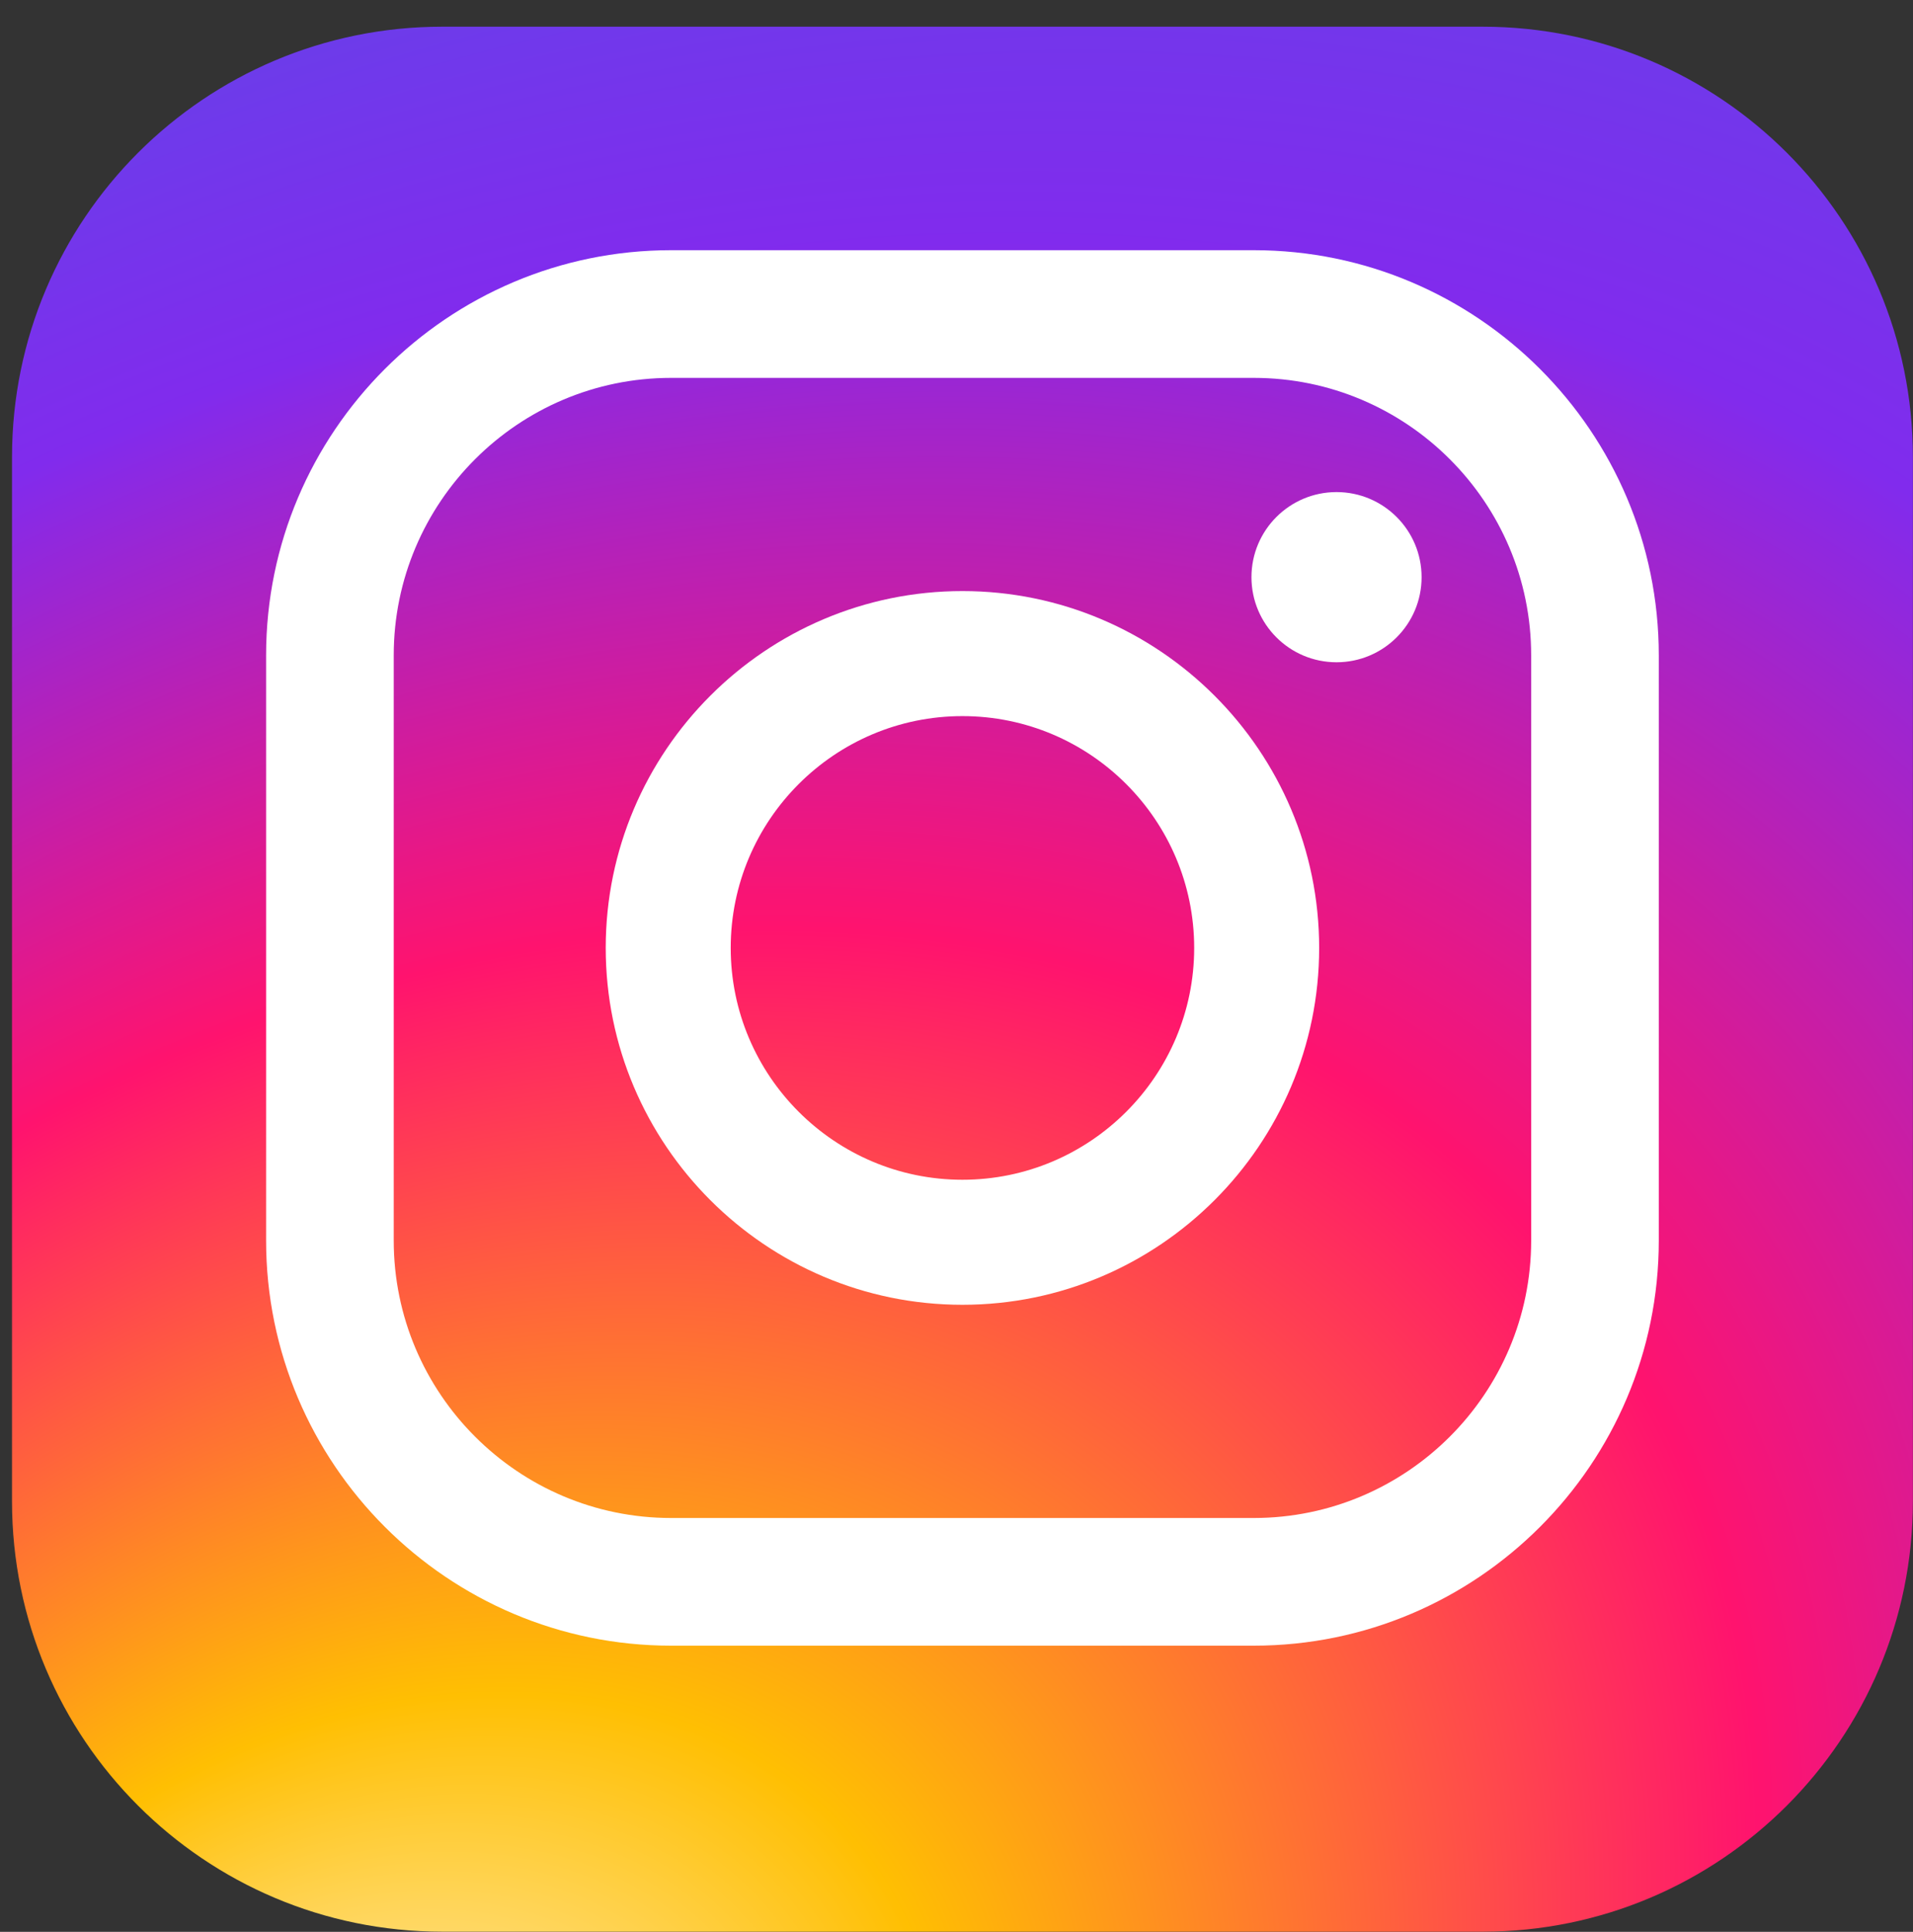 <?xml version="1.0" encoding="iso-8859-1"?>
<!-- Generator: Adobe Illustrator 18.1.0, SVG Export Plug-In . SVG Version: 6.00 Build 0)  -->
<svg version="1.1" id="&#x30EC;&#x30A4;&#x30E4;&#x30FC;_1"
	 xmlns="http://www.w3.org/2000/svg" xmlns:xlink="http://www.w3.org/1999/xlink" x="0px" y="0px" viewBox="0 0 150 151.429"
	 style="enable-background:new 0 0 150 151.429;" xml:space="preserve">
<rect x="0" y="0" width="150" height="151.429" fill="#333333" stroke="none"/>
<radialGradient id="SVGID_1_" cx="48.911" cy="153.306" r="221.42" fx="11.626" fy="162.316" gradientTransform="matrix(0.809 -0.587 0.453 0.624 -60.114 86.306)" gradientUnits="userSpaceOnUse">
	<stop  offset="0" style="stop-color:#FFFFFF"/>
	<stop  offset="0.069" style="stop-color:#FFEBB0"/>
	<stop  offset="0.221" style="stop-color:#FFBF02"/>
	<stop  offset="0.497" style="stop-color:#FF136E"/>
	<stop  offset="0.745" style="stop-color:#812BED"/>
	<stop  offset="1" style="stop-color:#564EE7"/>
</radialGradient>
<path style="fill:url(#SVGID_1_);" d="M116.252,151.415H34.68c-18.633,0-33.738-15.105-33.738-33.738V35.831
	c0-18.633,15.105-33.738,33.738-33.738h81.573c18.633,0,33.738,15.105,33.738,33.738v81.845
	C149.991,136.309,134.886,151.415,116.252,151.415z"/>
<g>
	<path style="fill:#FFFFFF;" d="M98.311,128.996h-45.69c-17.51,0-31.756-14.246-31.756-31.756V51.367
		c0-17.509,14.246-31.755,31.756-31.755h45.69c17.511,0,31.756,14.246,31.756,31.755V97.24
		C130.067,114.75,115.822,128.996,98.311,128.996z M52.621,29.62c-11.992,0-21.748,9.756-21.748,21.747V97.24
		c0,11.992,9.756,21.748,21.748,21.748h45.69c11.992,0,21.749-9.756,21.749-21.748V51.367c0-11.992-9.757-21.747-21.749-21.747
		H52.621z"/>
	<path style="fill:#FFFFFF;" d="M75.466,102.276c-15.423,0-27.971-12.549-27.971-27.973c0-15.423,12.548-27.972,27.971-27.972
		c15.423,0,27.971,12.549,27.971,27.972C103.437,89.727,90.889,102.276,75.466,102.276z M75.466,56.132
		c-10.019,0-18.17,8.152-18.17,18.171c0,10.02,8.151,18.172,18.17,18.172c10.02,0,18.171-8.152,18.171-18.172
		C93.637,64.284,85.486,56.132,75.466,56.132z"/>
	<circle style="fill:#FFFFFF;" cx="104.798" cy="45.242" r="6.67"/>
</g>
</svg>
